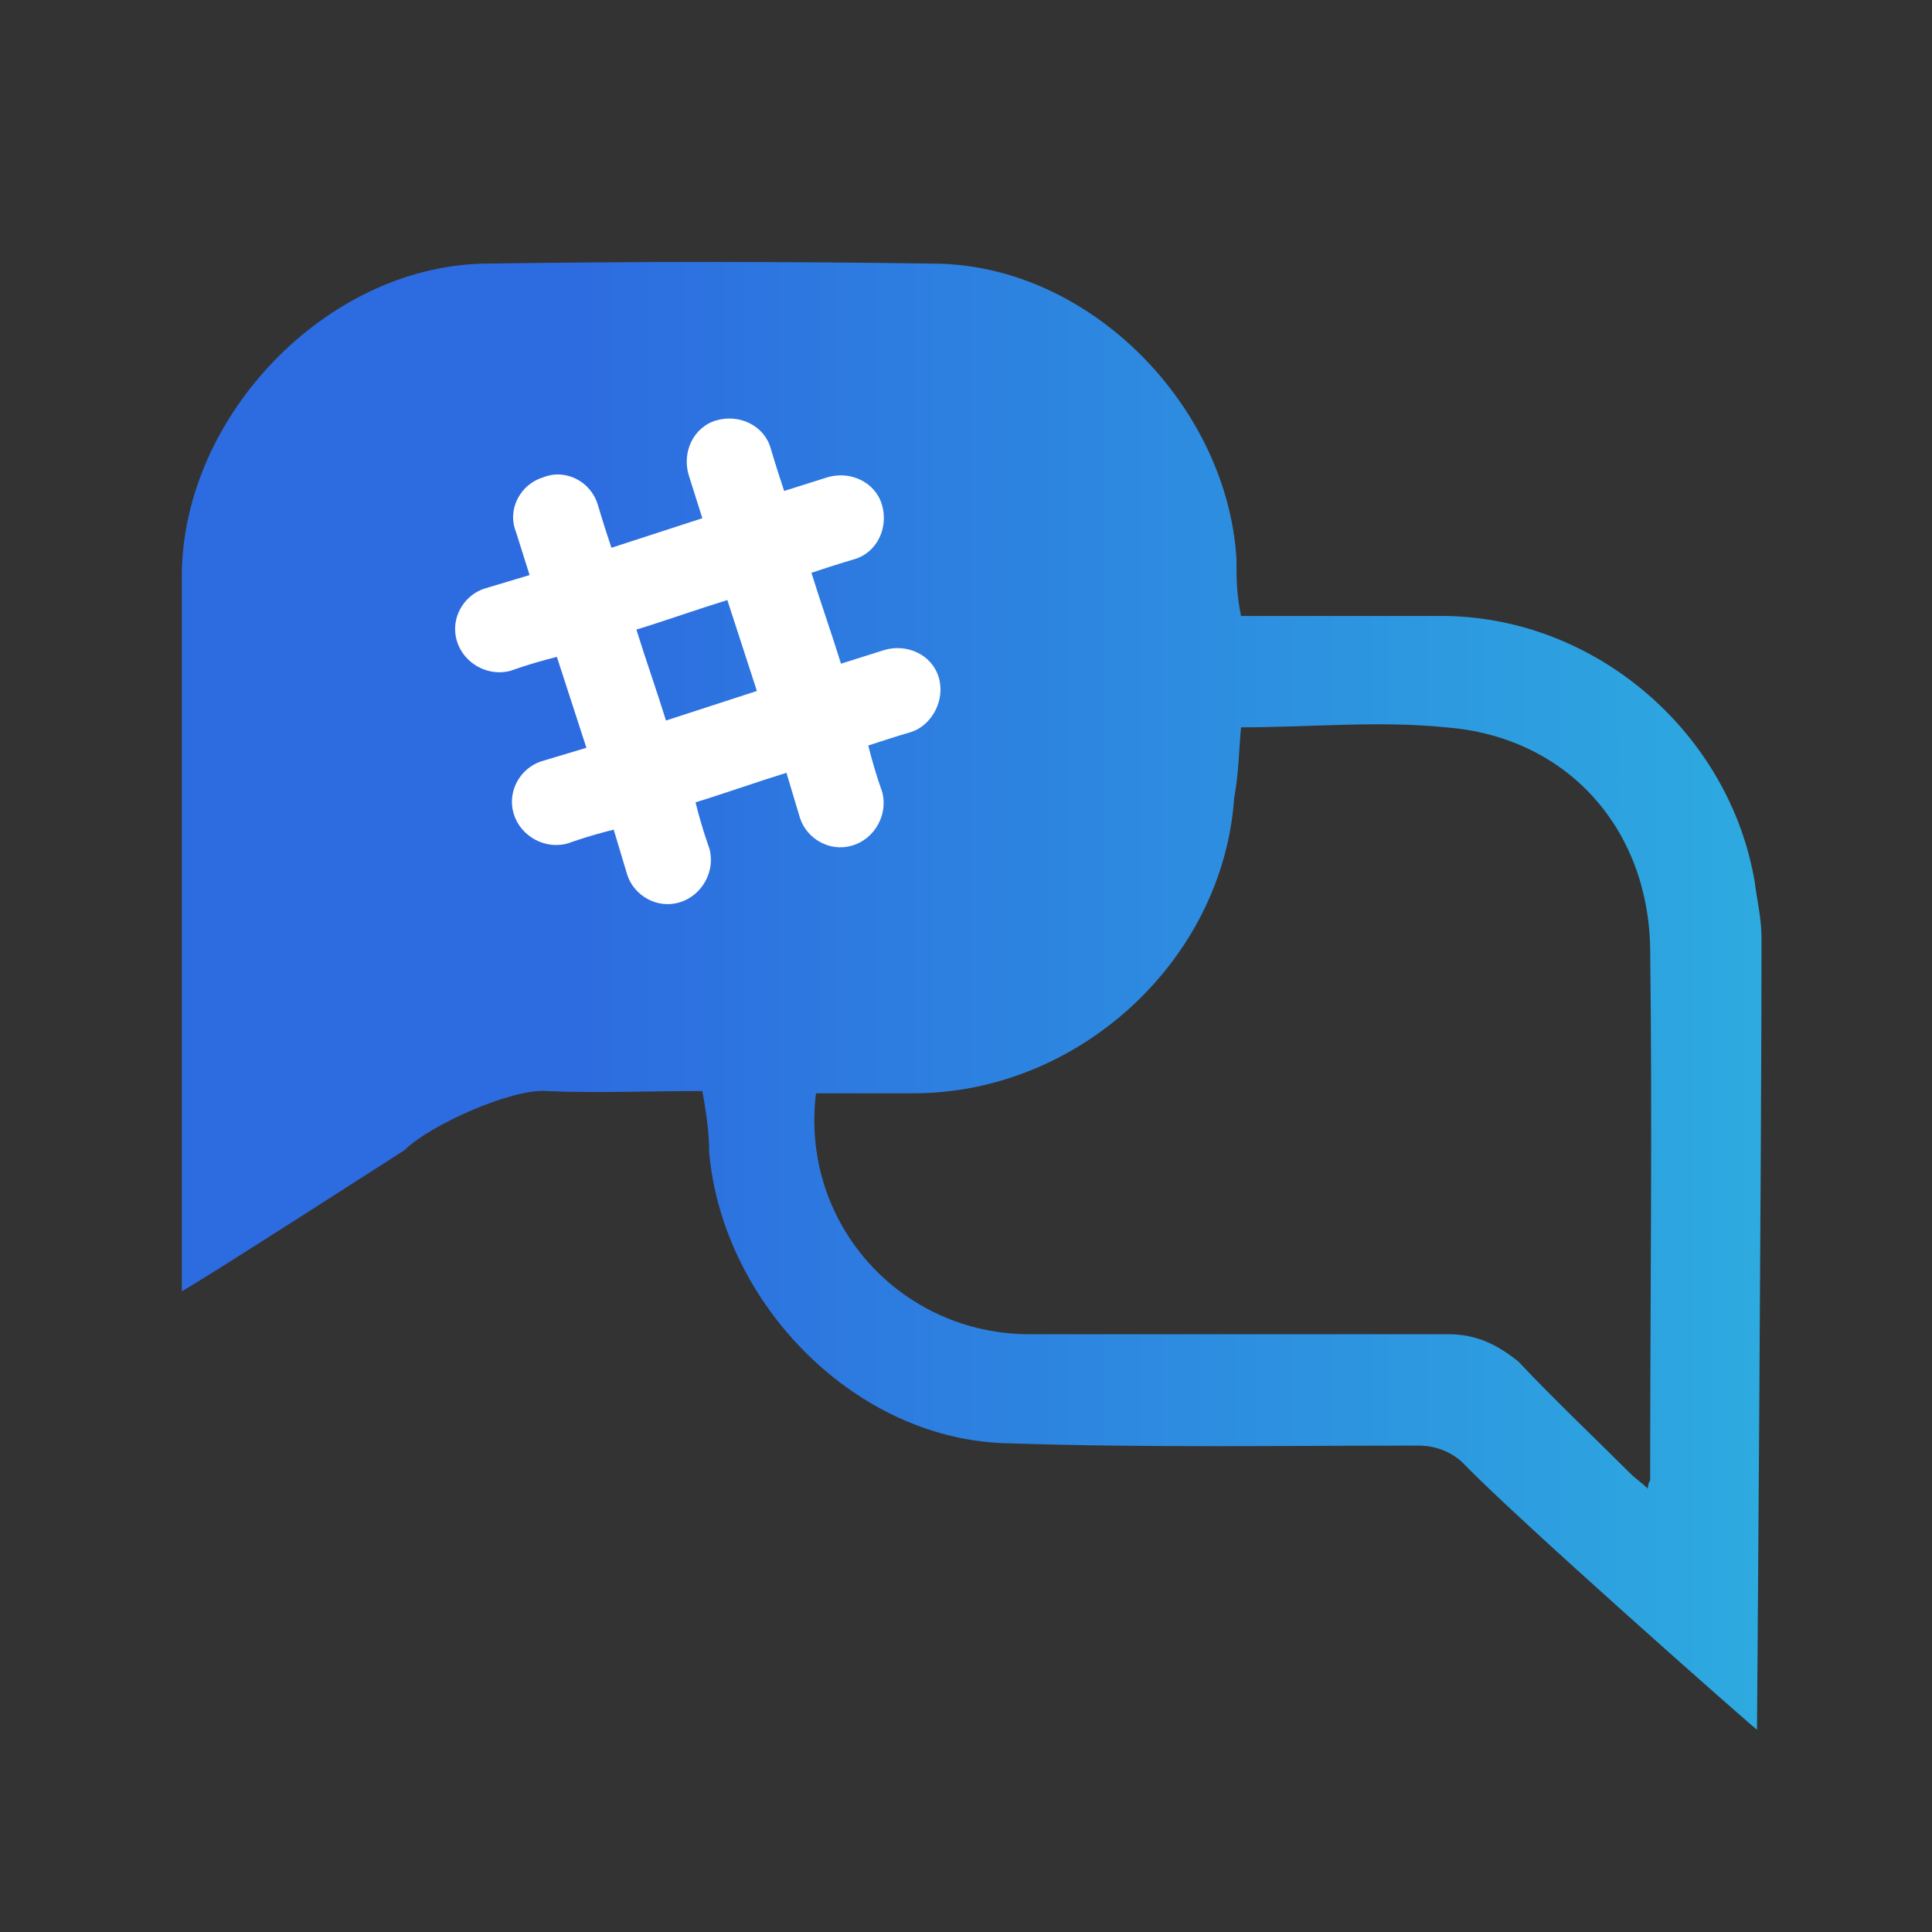 <?xml version="1.0" encoding="UTF-8"?> <!-- Generator: Adobe Illustrator 19.2.0, SVG Export Plug-In . SVG Version: 6.00 Build 0) --> <svg xmlns="http://www.w3.org/2000/svg" xmlns:xlink="http://www.w3.org/1999/xlink" id="Layer_1" x="0px" y="0px" viewBox="0 0 85 85" style="enable-background:new 0 0 85 85;" xml:space="preserve"><rect x="0" y="0" width="85" height="85" fill="#333333" stroke="none"/> <style type="text/css"> .st0{fill:url(#SVGID_1_);} .st1{fill:#FFFFFF;} </style> <g> <linearGradient id="SVGID_1_" gradientUnits="userSpaceOnUse" x1="8.194" y1="42.057" x2="77.45" y2="42.057" gradientTransform="matrix(1 0 0 -1 0 85.89)"> <stop offset="0.239" style="stop-color:#2D6BE0"></stop> <stop offset="1" style="stop-color:#2DAAE0"></stop> </linearGradient> <path class="st0" d="M54.6,27.1c3.1,0,6.1,0,9,0c6.7,0.1,12.5,5.2,13.6,11.7c0.1,0.8,0.3,1.6,0.3,2.5c0,9.2-0.2,34.9-0.2,34.8 c-0.4-0.3-10.7-9.4-12.9-11.7c-0.5-0.5-1.2-0.8-2-0.8c-6,0-12,0.1-18-0.1c-6.7-0.1-12.6-6.1-13.2-12.8c0-0.8-0.1-1.6-0.3-2.7 c-2.3,0-4.7,0.1-6.9,0c-1.5-0.1-5.1,1.5-6.2,2.6c0,0-9.8,6.3-9.8,6.2C8,56.9,8,34.6,8,25.2c0.1-6.9,6.3-13.4,13.2-13.6 c6.7-0.1,13.3-0.1,20,0c6.8,0.1,12.8,6.3,13.2,13C54.4,25.5,54.4,26.1,54.6,27.1z M54.6,32c-0.1,1.1-0.1,2-0.3,3.1 c-0.5,7.2-6.9,13-14.1,13c-1.5,0-2.8,0-4.3,0c-0.7,5.7,3.7,10.6,9.4,10.6c6.1,0,12.2,0,18.4,0c1.2,0,2.1,0.4,3.1,1.2 c1.6,1.7,3.3,3.3,4.9,4.9c0.3,0.3,0.5,0.4,0.8,0.7c0-0.3,0.1-0.3,0.1-0.4c0-7.8,0.1-15.7,0-23.4c-0.1-5.3-3.7-9.3-9-9.7 C60.7,31.7,57.6,32,54.6,32z"></path> </g> <path class="st1" d="M41.3,29.8c-0.3-1-1.4-1.5-2.4-1.2L37,29.2l0,0l0,0c-0.4-1.3-0.9-2.7-1.3-4c1.2-0.4,1.9-0.6,1.9-0.6 c1-0.3,1.5-1.4,1.2-2.4s-1.4-1.5-2.4-1.2l-1.9,0.6l0,0l0,0c-0.4-1.2-0.6-1.9-0.6-1.9c-0.3-1-1.4-1.5-2.4-1.2c-1,0.3-1.5,1.4-1.2,2.4 l0.6,1.9l-4,1.3c-0.4-1.2-0.6-1.9-0.6-1.9c-0.3-1-1.4-1.6-2.4-1.2c-1,0.3-1.6,1.4-1.2,2.4l0.6,1.9l-2,0.6c-0.9,0.3-1.5,1.3-1.2,2.3 s1.4,1.6,2.4,1.3c0,0,0.8-0.3,2-0.6l1.3,4l0,0l0,0l-2,0.6c-0.9,0.3-1.5,1.3-1.2,2.3s1.4,1.6,2.4,1.3c0,0,0.8-0.3,2-0.6l0,0l0,0 l0.6,2c0.3,0.9,1.3,1.5,2.3,1.2s1.6-1.4,1.3-2.4c0,0-0.3-0.8-0.6-2c1.3-0.4,2.7-0.9,4-1.3l0.6,2c0.3,0.9,1.3,1.5,2.3,1.2 s1.6-1.4,1.3-2.4c0,0-0.3-0.8-0.6-2c1.2-0.4,1.9-0.6,1.9-0.6C41,31.9,41.6,30.8,41.3,29.8z M29.3,31.7c-0.4-1.3-0.9-2.7-1.3-4 c1.3-0.4,2.7-0.9,4-1.3l1.3,4L29.3,31.7z"></path> </svg> 